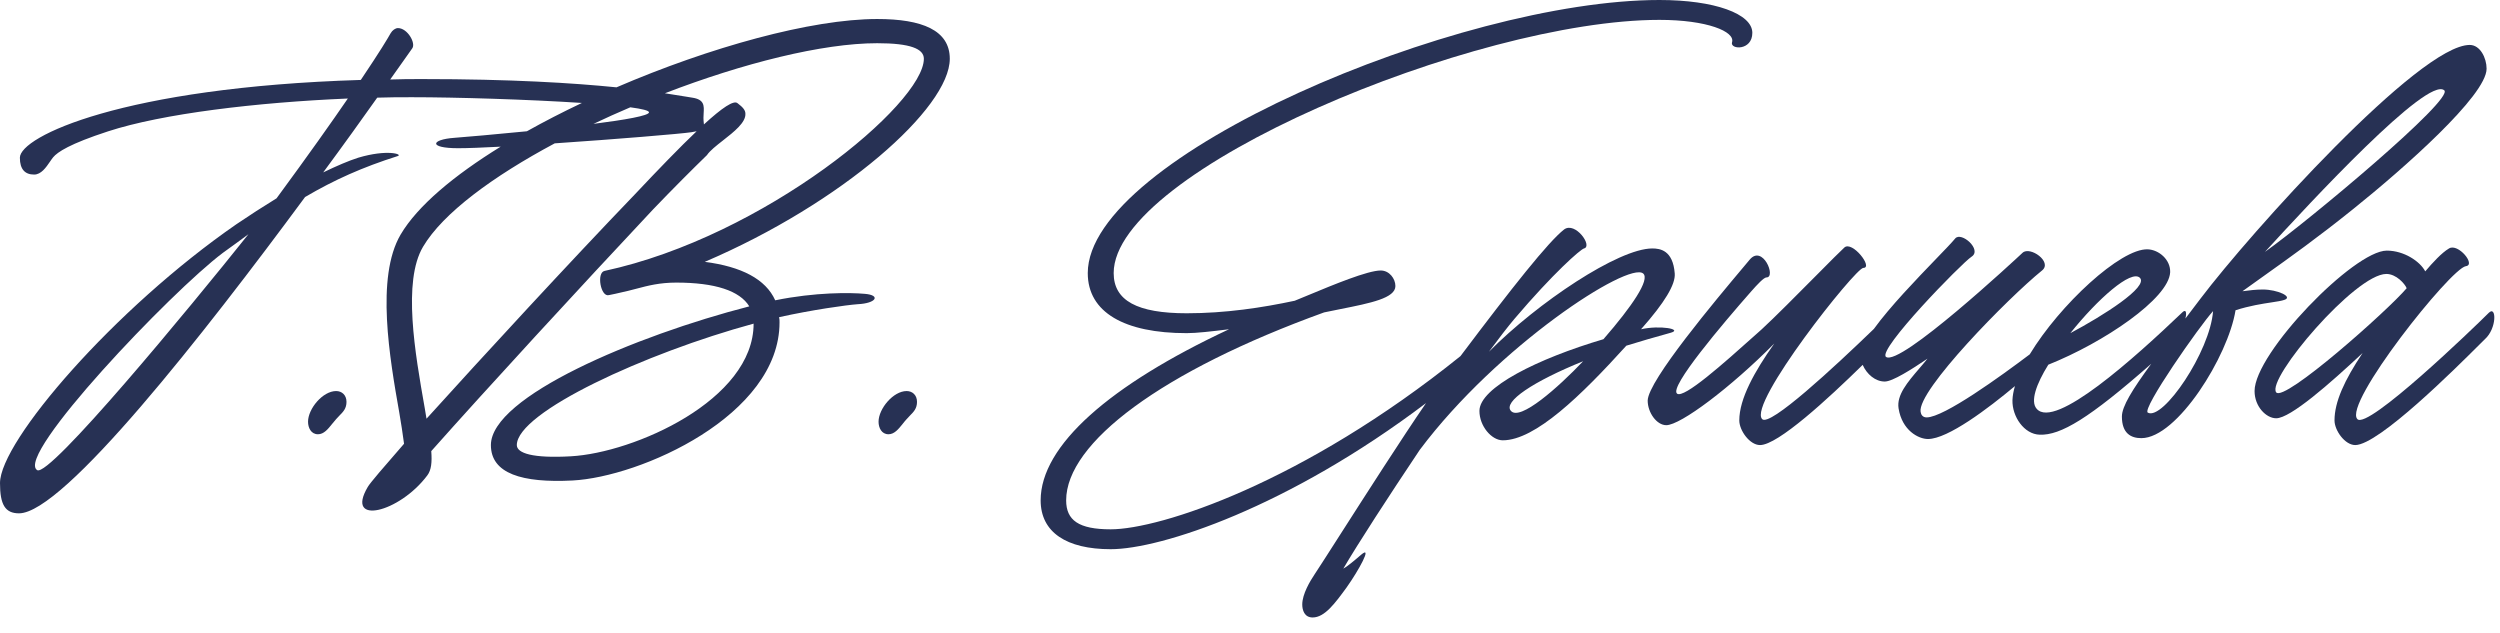 <?xml version="1.0" encoding="UTF-8"?> <svg xmlns="http://www.w3.org/2000/svg" width="162" height="41" viewBox="0 0 162 41" fill="none"><path fill-rule="evenodd" clip-rule="evenodd" d="M67.434 32.424C67.434 34.496 69.115 35.588 71.971 35.588C75.218 35.588 83.471 32.883 92.406 26.121C90.857 28.375 88.477 32.093 86.835 34.657L86.835 34.658L86.833 34.66C86.06 35.869 85.45 36.821 85.171 37.24C84.891 37.66 84.386 38.5 84.386 39.172C84.386 39.536 84.526 40.012 85.058 40.012C85.84 40.012 86.511 39.093 87.264 38.061L87.27 38.052C88.026 36.988 88.978 35.28 88.195 35.952C87.775 36.316 87.27 36.736 87.046 36.848C87.999 35.224 89.959 32.2 92.002 29.148C97.043 22.428 105.527 16.912 106.479 17.724C106.927 18.116 105.779 19.824 103.903 21.98C99.647 23.24 95.867 25.116 95.867 26.628C95.867 27.608 96.65 28.532 97.379 28.532C99.478 28.532 102.447 25.648 105.387 22.4C106.283 22.12 107.263 21.84 108.271 21.56C109.055 21.336 107.571 21.056 106.339 21.336C107.879 19.6 108.579 18.424 108.523 17.724C108.411 16.212 107.571 16.1 107.067 16.1C104.883 16.1 99.647 19.6 96.483 22.792C97.126 21.924 97.686 21.196 98.135 20.664C100.655 17.696 102.419 16.156 102.643 16.1C103.231 15.96 102.083 14.336 101.355 14.868C100.335 15.664 97.992 18.622 94.638 23.077C84.441 31.289 75.168 34.3 71.971 34.3C69.898 34.3 69.087 33.712 69.087 32.424C69.087 28.7 75.275 24.052 85.802 20.244C86.165 20.167 86.525 20.096 86.874 20.026C88.814 19.64 90.422 19.319 90.422 18.536C90.422 18.06 90.031 17.528 89.471 17.528C88.625 17.528 86.379 18.461 84.822 19.108C84.471 19.254 84.156 19.385 83.898 19.488C81.799 19.936 79.418 20.3 76.898 20.3C73.707 20.3 72.166 19.488 72.166 17.696C72.166 11.032 95.603 1.288 107.531 1.288C110.611 1.288 112.459 2.044 112.235 2.744C112.095 3.22 113.551 3.304 113.551 2.128C113.551 0.896 111.115 0 107.531 0C94.51 0 70.487 10.164 70.487 17.696C70.487 20.244 72.867 21.588 76.898 21.588C77.543 21.588 78.495 21.476 79.642 21.336C71.915 24.948 67.434 28.868 67.434 32.424ZM97.91 26.628C98.499 27.3 100.963 25.116 102.587 23.408C99.338 24.724 97.379 26.04 97.91 26.628Z" fill="#273154"></path><path fill-rule="evenodd" clip-rule="evenodd" d="M138.759 28.392C138.087 28.392 137.499 28.084 137.499 26.992C137.499 26.338 138.172 25.252 139.404 23.571C135.372 27.122 133.521 28.221 132.171 28.168C131.163 28.14 130.379 26.992 130.407 25.928C130.417 25.648 130.473 25.342 130.568 25.018C128.837 26.465 126.219 28.448 124.931 28.448C124.315 28.448 123.251 27.888 123.027 26.46C122.892 25.603 123.61 24.764 124.363 23.885C124.545 23.673 124.729 23.458 124.903 23.24C123.867 23.94 122.635 24.724 122.131 24.724C121.522 24.724 120.968 24.252 120.702 23.644C118.458 25.843 115.209 28.84 114.05 28.84C113.378 28.84 112.706 27.888 112.706 27.244C112.706 25.844 113.686 24.08 114.974 22.26C112.146 25.116 108.898 27.552 107.974 27.552C107.358 27.552 106.77 26.74 106.77 25.956C106.796 24.66 111.21 19.408 113 17.279L113.002 17.277C113.146 17.106 113.272 16.955 113.378 16.828C114.218 15.82 115.114 17.976 114.47 17.976C114.302 17.976 113.882 18.424 113.462 18.9C111.642 20.972 108.142 25.088 108.674 25.508C109.117 25.846 111.691 23.546 113.715 21.735L114.162 21.336C114.969 20.595 116.493 19.06 117.719 17.824C118.578 16.959 119.291 16.24 119.51 16.044C120.014 15.568 121.414 17.36 120.742 17.36C120.238 17.36 113.238 26.18 114.19 27.16C114.68 27.671 118.834 23.817 121.427 21.314C122.468 19.875 124.221 18.058 125.444 16.79C126.024 16.19 126.485 15.712 126.695 15.456C127.087 14.98 128.459 16.184 127.759 16.632C127.115 17.052 121.627 22.68 122.215 23.128C123.111 23.772 130.587 16.828 131.063 16.38C131.539 15.932 133.023 16.968 132.323 17.528C130.111 19.32 124.231 25.312 124.455 26.684C124.483 26.88 124.595 27.048 124.847 27.048C125.968 27.048 129.656 24.373 131.527 22.962C133.469 19.751 137.418 16.093 139.171 16.156C139.899 16.184 140.655 16.828 140.627 17.64C140.543 19.348 136.315 22.204 132.731 23.632C131.947 24.892 131.555 26.012 131.975 26.488C133.151 27.86 138.331 23.184 141.411 20.244C141.638 20.017 141.717 20.223 141.614 20.64C141.925 20.231 142.253 19.8 142.595 19.348C145.815 15.092 156.763 2.912 160.039 2.912C160.711 2.912 161.131 3.752 161.131 4.452C161.131 6.188 155.727 10.948 152.479 13.552C150.189 15.393 148.439 16.64 146.652 17.913L146.649 17.915C146.208 18.23 145.765 18.545 145.311 18.872C145.731 18.816 146.207 18.76 146.627 18.76C147.579 18.76 148.615 19.236 148.027 19.432C147.845 19.496 147.557 19.54 147.188 19.596C146.59 19.687 145.78 19.81 144.863 20.104C144.387 23.072 141.083 28.392 138.759 28.392ZM146.767 16.324C149.595 14.308 159.059 6.412 158.387 5.852C157.295 4.928 149.763 13.048 146.767 16.324ZM139.179 26.74C140.159 27.272 143.211 22.792 143.407 20.16C142.539 21.112 138.759 26.516 139.179 26.74ZM138.667 18.004C138.107 17.444 135.923 19.376 134.159 21.588C136.315 20.44 139.227 18.592 138.667 18.004Z" fill="#273154"></path><path fill-rule="evenodd" clip-rule="evenodd" d="M152.62 28.84C151.948 28.84 151.276 27.888 151.276 27.244C151.276 26.04 151.92 24.64 153.096 22.876C150.968 24.864 148.42 27.104 147.496 27.104C146.852 27.104 146.096 26.348 146.096 25.34C146.096 22.876 152.536 16.24 154.664 16.24C155.784 16.24 156.82 16.94 157.156 17.584C157.632 17.024 158.22 16.38 158.696 16.1C159.284 15.736 160.46 17.164 159.788 17.248C158.808 17.388 151.808 26.18 152.76 27.16C153.432 27.86 160.292 21.252 161.272 20.272C161.776 19.768 161.804 21.28 161.02 21.98C160.961 22.036 160.834 22.162 160.652 22.344L160.651 22.345L160.649 22.347C159.175 23.817 154.138 28.84 152.62 28.84ZM147.496 25.424C148 26.096 154.748 20.104 155.952 18.676C155.84 18.396 155.28 17.752 154.636 17.752C152.62 17.752 146.852 24.556 147.496 25.424Z" fill="#273154"></path><path d="M57.574 28.14C57.126 28.14 56.93 27.72 56.93 27.328C56.93 26.488 57.882 25.34 58.75 25.34C59.114 25.34 59.422 25.592 59.422 26.04C59.422 26.468 59.209 26.684 58.971 26.924C58.897 26.998 58.822 27.075 58.75 27.16C58.662 27.255 58.577 27.361 58.492 27.468C58.225 27.802 57.956 28.14 57.574 28.14Z" fill="#273154"></path><path fill-rule="evenodd" clip-rule="evenodd" d="M31.81 28.84C31.81 30.688 33.826 31.304 37.102 31.136C41.47 30.912 50.514 26.936 50.514 20.888C50.514 20.776 50.514 20.664 50.486 20.552C52.642 20.076 54.826 19.768 55.582 19.712C56.786 19.656 57.094 19.124 56.03 19.04C55.106 18.956 52.838 18.928 50.234 19.46C49.618 18.088 48.05 17.276 45.67 16.968C54.574 13.16 61.546 7 61.546 3.808C61.546 1.96 59.754 1.232 56.842 1.232C52.575 1.232 45.997 3.056 39.949 5.659C37.144 5.377 33.1 5.124 27.384 5.124C26.656 5.124 25.984 5.124 25.284 5.152C25.596 4.709 25.872 4.321 26.104 3.996C26.37 3.622 26.577 3.331 26.712 3.136C26.964 2.8 26.404 1.82 25.788 1.82C25.62 1.82 25.424 1.96 25.312 2.156C25.088 2.548 24.696 3.22 23.38 5.18C7.952 5.656 1.288 8.848 1.288 10.22C1.288 10.976 1.624 11.312 2.212 11.312C2.667 11.312 2.988 10.843 3.239 10.475C3.313 10.367 3.381 10.268 3.444 10.192C3.724 9.856 4.508 9.324 7 8.512C10.528 7.364 16.604 6.636 22.54 6.384C21.504 7.896 20.02 9.996 17.92 12.852C17.052 13.384 16.184 13.944 15.316 14.532C7.42 19.992 0 28.588 0 31.304C0 32.704 0.336 33.264 1.232 33.264C4.116 33.264 13.216 21.644 19.768 12.768C21.672 11.648 23.492 10.836 25.788 10.108C26.096 9.996 25.088 9.66 23.212 10.22C22.596 10.416 21.812 10.752 20.944 11.172C22.288 9.352 23.492 7.672 24.444 6.328C25.2 6.3 25.956 6.3 26.712 6.3C29.497 6.3 34.233 6.442 37.708 6.671C36.471 7.257 35.274 7.872 34.143 8.506C32.076 8.712 30.208 8.871 29.428 8.932C27.916 9.044 27.748 9.604 29.68 9.604C30.297 9.604 31.274 9.566 32.443 9.504C29.423 11.366 27.054 13.342 25.958 15.204C24.334 17.976 25.258 23.24 25.874 26.74C25.986 27.356 26.098 28.14 26.182 28.756C24.866 30.268 23.97 31.304 23.83 31.556C22.346 34.076 25.874 33.236 27.694 30.8C27.946 30.464 28.002 29.96 27.946 29.232C31.502 25.228 37.606 18.592 42.31 13.58C43.598 12.236 44.858 10.976 45.81 10.052C46.001 9.765 46.414 9.442 46.849 9.101C47.562 8.543 48.337 7.937 48.302 7.364C48.302 7.14 48.134 6.944 47.798 6.692C47.556 6.465 46.79 6.986 45.614 8.063C45.612 8.03 45.608 7.994 45.604 7.956C45.595 7.868 45.584 7.765 45.584 7.644C45.584 7.542 45.59 7.442 45.596 7.345C45.626 6.855 45.651 6.445 44.856 6.328C44.745 6.31 44.622 6.29 44.485 6.267C44.119 6.206 43.657 6.129 43.084 6.044C48.126 4.102 53.286 2.8 56.842 2.8C58.998 2.8 59.866 3.164 59.866 3.808C59.866 6.72 49.562 15.316 39.174 17.556C38.642 17.668 38.922 19.264 39.454 19.124C39.73 19.072 39.996 19.01 40.252 18.95C40.41 18.912 40.564 18.876 40.714 18.844C40.893 18.801 41.069 18.754 41.246 18.707C41.983 18.512 42.739 18.312 43.822 18.312C46.342 18.312 47.938 18.844 48.554 19.852C41.162 21.756 31.81 25.704 31.81 28.84ZM40.844 6.953C40.035 7.297 39.237 7.656 38.456 8.027C40.496 7.767 42.056 7.496 42.056 7.28C42.056 7.164 41.604 7.054 40.844 6.953ZM35.947 9.289C31.944 11.428 28.699 13.815 27.414 15.988C26.079 18.241 26.898 22.896 27.513 26.388L27.526 26.46C27.541 26.586 27.566 26.721 27.59 26.85C27.608 26.95 27.625 27.046 27.638 27.132C31.334 23.044 36.934 16.968 41.134 12.6C42.703 10.935 44.062 9.531 45.141 8.505C45.047 8.526 44.934 8.547 44.8 8.568C44.161 8.669 39.891 9.023 35.947 9.289ZM36.99 29.568C34.526 29.708 33.49 29.372 33.49 28.84C33.49 26.712 41.834 22.876 48.834 20.972C48.834 25.928 41.078 29.344 36.99 29.568ZM16.1 15.176C12.236 20.02 3.192 30.968 2.408 30.464C0.952 29.54 11.088 18.9 14.448 16.38C15.036 15.96 15.568 15.568 16.1 15.176Z" fill="#273154"></path><path d="M20.605 28.14C20.157 28.14 19.961 27.72 19.961 27.328C19.961 26.488 20.913 25.34 21.781 25.34C22.145 25.34 22.453 25.592 22.453 26.04C22.453 26.468 22.24 26.684 22.002 26.924C21.929 26.998 21.853 27.075 21.781 27.16C21.693 27.255 21.608 27.361 21.523 27.468C21.256 27.802 20.987 28.14 20.605 28.14Z" fill="#273154"></path></svg> 